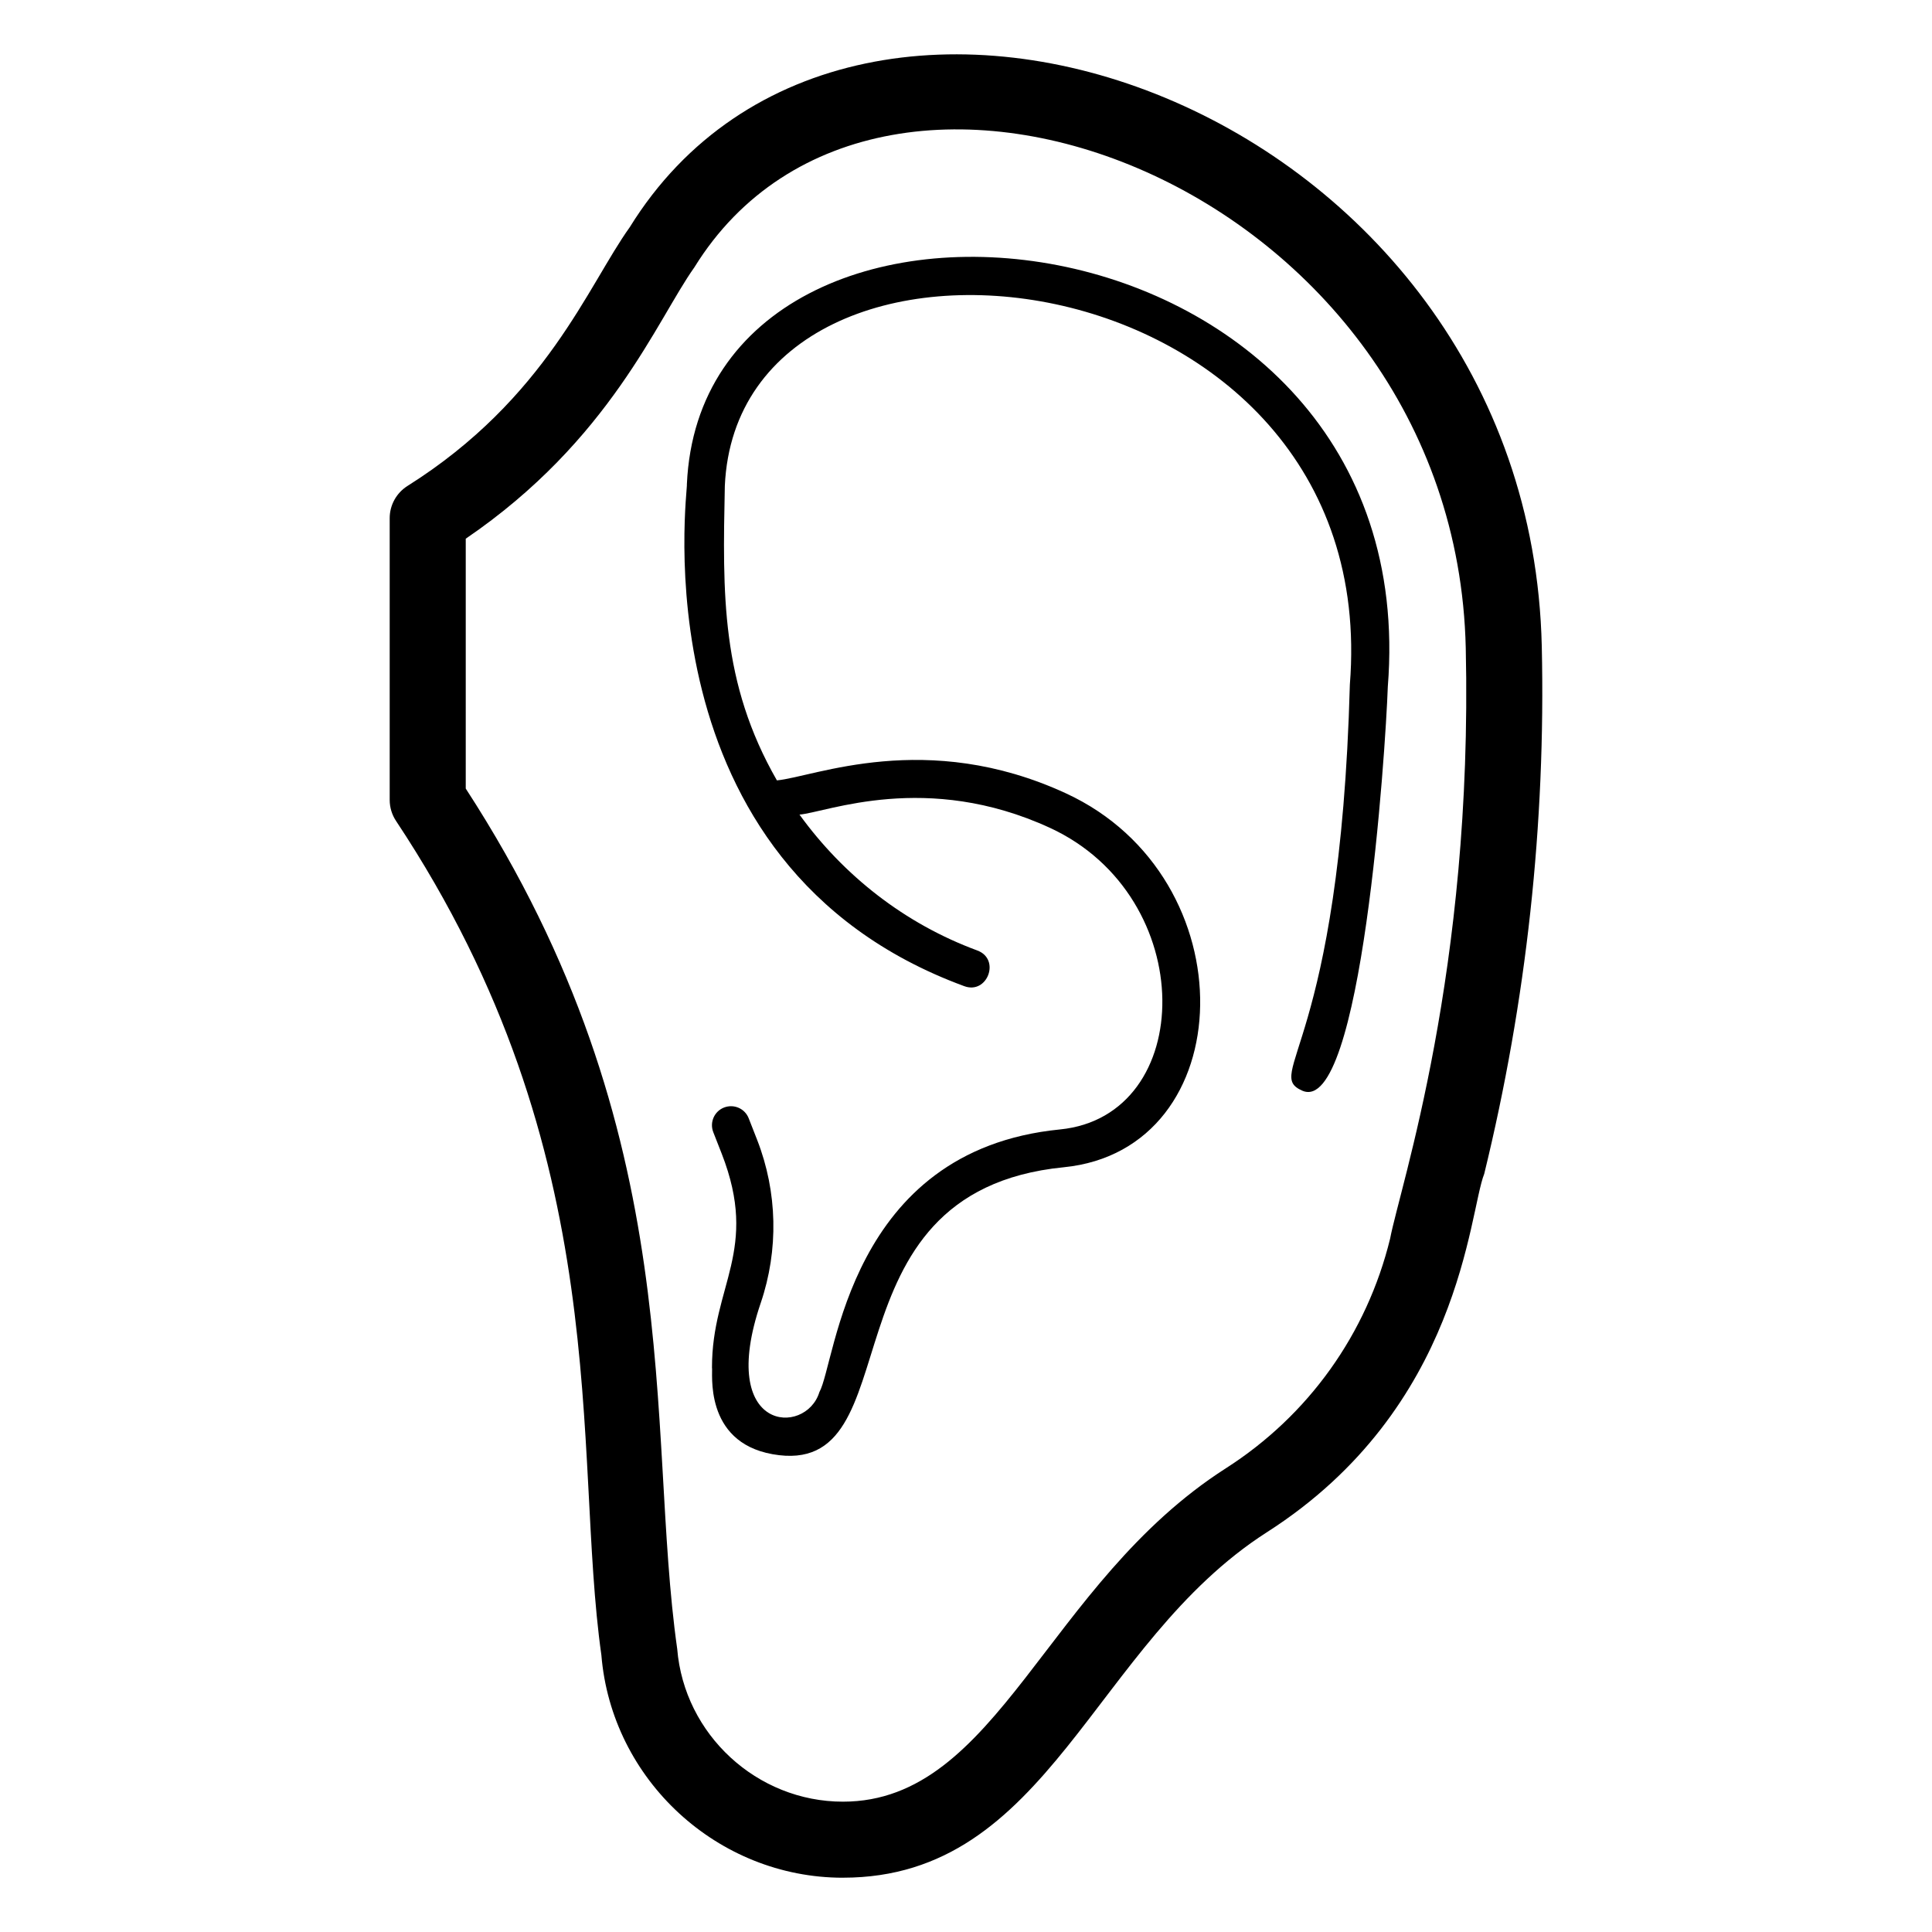 <?xml version="1.0" encoding="UTF-8"?>
<!-- Uploaded to: SVG Repo, www.svgrepo.com, Generator: SVG Repo Mixer Tools -->
<svg fill="#000000" width="800px" height="800px" version="1.1" viewBox="144 144 512 512" xmlns="http://www.w3.org/2000/svg">
 <g>
  <path d="m367.38 641.61c54.855 0 66.047-61.875 112.36-91.551 51.586-33 53.492-84.734 57.594-94.965 11.18-45.707 16.316-92.742 15.254-139.81-3.25-143.32-182.21-207.27-241.71-111.05-11.008 15.332-22.109 45.398-58.902 68.555-2.922 1.852-4.703 5.066-4.703 8.531v74.668c0 1.977 0.582 3.914 1.684 5.57 58.855 88.738 46.715 166.84 54.414 221.05 2.703 33.09 30.816 59.008 64.008 59.008zm-99.953-354.85c38.328-26.113 50.652-57.961 60.594-71.922 49.25-79.668 201.65-21.469 204.42 100.9 1.938 85.867-17.445 142.78-20.043 156.5-6.168 25.23-21.617 46.848-43.512 60.859-47.746 30.547-60.301 88.363-101.5 88.363-22.777 0-42.066-17.789-43.918-40.492-8.395-59.066 3.75-135.95-56.039-227.99z"/>
  <path d="m399.48 405.32c6.168 2.367 9.785-7.141 3.484-9.445-19.258-7.102-35.438-19.891-47.09-35.996 7.25-0.617 33.648-11.562 66.359 3.504 39.707 18.301 38.871 76.355 2.668 79.93-56.223 5.559-59.305 61.578-63.762 69.629-3.562 11.672-27.234 10.77-15.547-23.617 4.793-14.062 4.457-29.422-0.945-43.258l-2.234-5.707c-1.012-2.59-3.918-3.867-6.535-2.856-2.59 1.012-3.867 3.938-2.852 6.535l2.234 5.695c9.996 25.613-2.578 34.871-2.578 56.66 0.32 1.008-2.398 19.688 16.051 22.984 38.195 6.856 11.223-69.531 77.164-76.043 47.121-4.672 49.113-76.742 0.551-99.109-37.035-17.078-66.75-4.305-76.562-3.418-14.871-25.93-14.387-49.398-13.801-78.035 3.773-82.609 174.88-63.316 165.64 52.637-2.602 96.215-22.977 103.07-12.586 107.64 15.637 6.766 22.051-89.957 22.641-107.04 10.359-130.03-181.42-149.95-185.75-53.688 0.402 1.008-14.082 100.75 73.453 133z"/>
 </g>
</svg>